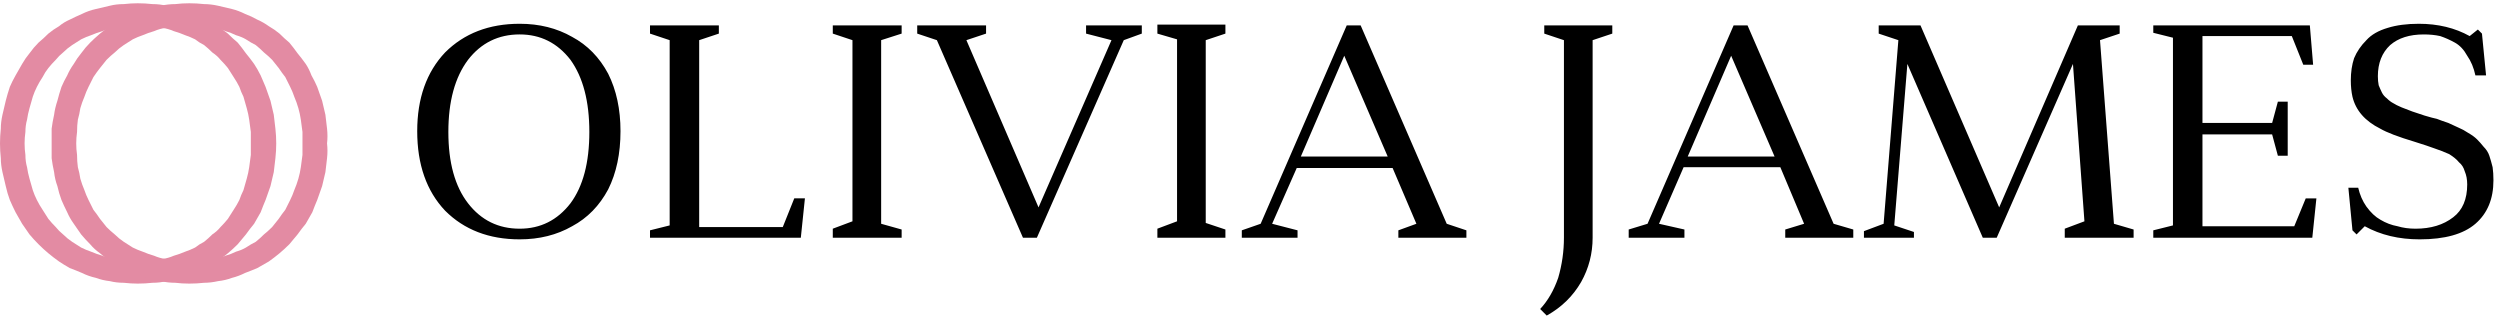 <svg version="1.2" xmlns="http://www.w3.org/2000/svg" viewBox="0 0 305 39" width="305" height="39">
	<title>Component 8 – 7 (1)-svg</title>
	<style>
		.s0 { fill: #000000 } 
		.s1 { fill: #e38ba3 } 
	</style>
	<path id="OLIVIA JAMES" fill-rule="evenodd" class="s0" d="m54.3 25.7q-3.4-3.6-3.4-9.7 0-6 3.4-9.6 3.5-3.5 9.1-3.5 3.6 0 6.4 1.6 2.8 1.5 4.4 4.5 1.5 3 1.5 7 0 4.1-1.5 7.1-1.6 3-4.4 4.5-2.8 1.6-6.4 1.6-5.6 0-9.1-3.5zm0.4-9.6q0 5.6 2.4 8.7 2.4 3.1 6.3 3.1 3.8 0 6.2-3.1 2.3-3.1 2.3-8.7 0-5.6-2.3-8.8-2.4-3.1-6.2-3.1-3.9 0-6.3 3.1-2.4 3.2-2.4 8.8zm30.6-11.2v22.8h10.2l1.4-3.5h1.3l-0.5 4.8h-18.4v-0.9l2.4-0.6v-22.6l-2.4-0.8v-1h8.4v1zm24.7-0.8l-2.5 0.8v22.4l2.5 0.7v1h-8.4v-1.1l2.4-0.9v-22.1l-2.4-0.8v-1h8.4zm16.5 24.9h-1.7l-10.5-24.1-2.4-0.8v-1h8.4v1l-2.4 0.8 8.8 20.4 8.9-20.4-3.1-0.8v-1h6.8v1l-2.2 0.8zm23-24.9l-2.4 0.8v22.3l2.4 0.8v1h-8.3v-1.1l2.4-0.9v-22.2l-2.4-0.7v-1.1h8.3zm14.8-1h1.7l10.5 24.2 2.4 0.8v0.9h-8.3v-0.9l2.2-0.8-2.9-6.8h-11.7l-3 6.8 3.1 0.8v0.9h-6.8v-0.9l2.3-0.8zm5 16l-5.3-12.3-5.3 12.3zm21.5 9.9v-24.1l-2.4-0.8v-1h8.3v1l-2.4 0.8v24.1q0 2.9-1.4 5.4-1.5 2.6-4.2 4.1l-0.8-0.8q1.4-1.5 2.2-3.8 0.7-2.4 0.7-4.9zm20.7-25.9h1.7l10.5 24.2 2.4 0.7v1h-8.3v-1l2.3-0.7-2.9-6.9h-11.8l-3 6.9 3.1 0.7v1h-6.8v-1l2.3-0.7zm5 16l-5.3-12.3-5.3 12.3zm42.1-15l-2.4 0.8 1.7 22.4 2.4 0.7v1h-8.4v-1.1l2.4-0.9-1.4-19.2-9.3 21.2h-1.7l-9.2-21.2-1.6 19.7 2.4 0.8v0.7h-6.1v-0.8l2.4-0.9 1.8-22.4-2.4-0.8v-1h5.1l9.6 22.2 9.6-22.2h5.1zm10.1 12.3v11.2h11.2l1.4-3.4h1.3l-0.5 4.8h-19.4v-0.9l2.4-0.6v-22.9l-2.4-0.6v-0.9h19.1l0.4 4.8h-1.2l-1.4-3.5h-10.9v10.6h8.5l0.7-2.6h1.2v6.6h-1.2l-0.7-2.6zm18.8 12.2l-0.5-0.5-0.5-5.2h1.2q0.3 1.3 1 2.3 0.8 1.1 1.7 1.6 1 0.6 2.1 0.8 1 0.3 2.2 0.3 2.8 0 4.6-1.4 1.7-1.3 1.7-4 0-0.9-0.3-1.6-0.2-0.7-0.7-1.1-0.4-0.5-1.2-1-0.9-0.4-1.8-0.7-0.8-0.3-2.4-0.8-3-0.9-4.2-1.6-2.8-1.4-3.4-3.9-0.2-0.9-0.2-2 0-1.5 0.4-2.7 0.5-1.2 1.5-2.2 0.9-1 2.6-1.5 1.6-0.5 3.8-0.5 3.5 0 6.2 1.5l1-0.8 0.5 0.5 0.5 5.1h-1.3q-0.3-1.4-1-2.4-0.6-1.1-1.5-1.6-0.9-0.5-1.8-0.8-0.9-0.2-2-0.2-2.6 0-4.1 1.3-1.5 1.4-1.5 3.8 0 0.6 0.1 1.1 0.2 0.5 0.4 0.9 0.2 0.4 0.6 0.7 0.4 0.4 0.8 0.6 0.3 0.2 1 0.5 0.8 0.3 1.3 0.5 0.6 0.2 1.5 0.5 1 0.3 1.5 0.4 0.5 0.2 1.4 0.5 0.9 0.4 1.3 0.6 0.5 0.2 1.1 0.6 0.7 0.4 1.1 0.8 0.4 0.4 0.8 0.9 0.5 0.5 0.7 1.1 0.2 0.6 0.4 1.4 0.1 0.7 0.1 1.6 0 3.4-2.2 5.3-2.2 1.9-6.8 1.9-3.8 0-6.7-1.6z"/>
	<g id="Group_3">
		<path id="Path_8" fill-rule="evenodd" class="s1" d="m0 17.5q0-0.9 0.1-1.8 0-0.8 0.2-1.7 0.2-0.8 0.4-1.7 0.2-0.8 0.5-1.7 0.3-0.7 0.7-1.4 0.4-0.7 0.8-1.4 0.4-0.7 0.9-1.3 0.5-0.7 1.1-1.3 0.6-0.5 1.2-1.1 0.6-0.5 1.3-0.9 0.6-0.5 1.3-0.8 0.8-0.4 1.5-0.7 0.8-0.4 1.7-0.6 0.8-0.2 1.7-0.4 0.8-0.2 1.7-0.2 0.9-0.1 1.7-0.1 0.9 0 1.8 0.1 0.9 0 1.7 0.2 0.9 0.2 1.7 0.4 0.9 0.2 1.7 0.6 0.7 0.3 1.4 0.7 0.7 0.3 1.4 0.8 0.7 0.4 1.3 0.9 0.6 0.6 1.2 1.1 0.5 0.6 1 1.3 0.5 0.6 1 1.3 0.4 0.6 0.8 1.4 0.3 0.7 0.6 1.4 0.3 0.9 0.6 1.7 0.2 0.8 0.4 1.7 0.1 0.9 0.2 1.7 0.1 0.9 0.1 1.8 0 0.9-0.1 1.8-0.1 0.8-0.2 1.7-0.2 0.9-0.4 1.7-0.3 0.9-0.6 1.7-0.3 0.7-0.6 1.5-0.4 0.7-0.8 1.4-0.5 0.6-1 1.3-0.5 0.6-1 1.2-0.6 0.6-1.2 1.1-0.6 0.5-1.3 1-0.7 0.4-1.4 0.8-0.7 0.3-1.4 0.6-0.8 0.4-1.7 0.6-0.8 0.3-1.7 0.4-0.8 0.2-1.7 0.2-0.9 0.1-1.8 0.1-0.8 0-1.7-0.1-0.9 0-1.7-0.2-0.9-0.1-1.7-0.4-0.9-0.2-1.7-0.6-0.7-0.3-1.5-0.6-0.7-0.4-1.3-0.8-0.7-0.5-1.3-1-0.6-0.5-1.2-1.1-0.6-0.6-1.1-1.2-0.5-0.7-0.9-1.3-0.4-0.7-0.8-1.4-0.4-0.8-0.7-1.5-0.3-0.8-0.5-1.7-0.2-0.8-0.4-1.7-0.2-0.9-0.2-1.7-0.1-0.9-0.1-1.8zm3 0q0 0.7 0.1 1.4 0 0.8 0.2 1.5 0.1 0.7 0.3 1.4 0.2 0.7 0.4 1.4 0.2 0.6 0.5 1.2 0.3 0.6 0.7 1.2 0.3 0.5 0.7 1.1 0.4 0.5 0.9 1 0.4 0.5 0.9 0.9 0.5 0.5 1.1 0.9 0.5 0.3 1.1 0.7 0.6 0.3 1.2 0.5 0.7 0.3 1.4 0.5 0.7 0.3 1.4 0.4 0.7 0.1 1.5 0.2 0.7 0.1 1.4 0 0.8 0.1 1.5 0 0.7-0.1 1.5-0.2 0.7-0.1 1.4-0.4 0.7-0.2 1.4-0.5 0.6-0.2 1.2-0.5 0.5-0.4 1.1-0.7 0.5-0.4 1-0.9 0.6-0.4 1-0.9 0.5-0.5 0.9-1 0.4-0.6 0.7-1.1 0.4-0.6 0.7-1.2 0.2-0.6 0.5-1.2 0.2-0.7 0.4-1.4 0.2-0.7 0.3-1.4 0.1-0.7 0.2-1.5 0-0.7 0-1.4 0-0.7 0-1.4-0.1-0.8-0.2-1.5-0.1-0.7-0.3-1.4-0.2-0.7-0.4-1.4-0.3-0.6-0.5-1.2-0.3-0.6-0.7-1.2-0.3-0.5-0.7-1.1-0.4-0.5-0.9-1-0.4-0.5-1-0.9-0.5-0.5-1-0.9-0.6-0.3-1.1-0.7-0.6-0.3-1.2-0.5-0.7-0.3-1.4-0.5-0.7-0.3-1.4-0.4-0.8-0.1-1.5-0.2-0.7-0.1-1.5 0-0.7-0.1-1.4 0-0.8 0.1-1.5 0.2-0.7 0.1-1.4 0.4-0.7 0.2-1.4 0.5-0.6 0.2-1.2 0.5-0.6 0.4-1.1 0.7-0.6 0.4-1.1 0.9-0.5 0.4-0.9 0.9-0.5 0.5-0.9 1-0.4 0.5-0.7 1.1-0.4 0.6-0.7 1.2-0.3 0.6-0.5 1.2-0.2 0.7-0.4 1.4-0.2 0.7-0.3 1.4-0.2 0.7-0.2 1.5-0.1 0.7-0.1 1.4z"/>
		<path id="Path_7" fill-rule="evenodd" class="s1" d="m6.3 17.5q0-0.9 0-1.8 0.1-0.8 0.3-1.7 0.1-0.8 0.4-1.7 0.2-0.8 0.5-1.7 0.3-0.7 0.7-1.4 0.3-0.7 0.8-1.4 0.4-0.7 0.9-1.3 0.5-0.7 1.1-1.3 0.5-0.5 1.2-1.1 0.6-0.5 1.2-0.9 0.7-0.5 1.4-0.8 0.7-0.4 1.5-0.7 0.8-0.4 1.6-0.6 0.9-0.2 1.7-0.4 0.9-0.2 1.8-0.2 0.8-0.1 1.7-0.1 0.9 0 1.8 0.1 0.8 0 1.7 0.2 0.9 0.2 1.7 0.4 0.8 0.2 1.6 0.6 0.8 0.3 1.5 0.7 0.7 0.3 1.4 0.8 0.7 0.4 1.3 0.9 0.6 0.6 1.2 1.1 0.5 0.6 1 1.3 0.5 0.6 1 1.3 0.4 0.6 0.7 1.4 0.4 0.7 0.7 1.4 0.3 0.9 0.6 1.7 0.2 0.8 0.4 1.7 0.1 0.9 0.2 1.7 0.1 0.9 0 1.8 0.1 0.9 0 1.8-0.1 0.8-0.2 1.7-0.2 0.9-0.4 1.7-0.3 0.9-0.6 1.7-0.3 0.7-0.6 1.5-0.4 0.7-0.8 1.4-0.5 0.6-1 1.3-0.5 0.6-1 1.2-0.6 0.6-1.2 1.1-0.6 0.5-1.3 1-0.7 0.4-1.4 0.8-0.7 0.3-1.5 0.6-0.8 0.4-1.6 0.6-0.8 0.3-1.7 0.4-0.9 0.2-1.7 0.2-0.9 0.1-1.8 0.1-0.9 0-1.7-0.1-0.9 0-1.8-0.2-0.8-0.1-1.7-0.4-0.8-0.2-1.6-0.6-0.8-0.3-1.5-0.6-0.7-0.4-1.4-0.8-0.6-0.5-1.2-1-0.7-0.5-1.2-1.1-0.6-0.6-1.1-1.2-0.5-0.7-0.9-1.3-0.5-0.7-0.8-1.4-0.4-0.8-0.7-1.5-0.3-0.8-0.5-1.7-0.3-0.8-0.4-1.7-0.2-0.9-0.3-1.7 0-0.9 0-1.8zm3 0q0 0.7 0.1 1.4 0 0.8 0.1 1.5 0.2 0.7 0.3 1.4 0.2 0.7 0.5 1.4 0.2 0.6 0.5 1.2 0.3 0.6 0.6 1.2 0.4 0.5 0.8 1.1 0.4 0.5 0.8 1 0.5 0.5 1 0.9 0.5 0.5 1.1 0.9 0.5 0.3 1.1 0.7 0.6 0.3 1.2 0.5 0.7 0.3 1.4 0.5 0.7 0.3 1.4 0.4 0.7 0.1 1.4 0.2 0.8 0.1 1.5 0 0.7 0.1 1.5 0 0.7-0.1 1.4-0.2 0.8-0.1 1.5-0.4 0.7-0.2 1.3-0.5 0.7-0.2 1.2-0.5 0.6-0.4 1.2-0.7 0.5-0.4 1-0.9 0.5-0.4 1-0.9 0.4-0.5 0.8-1 0.4-0.6 0.8-1.1 0.3-0.6 0.6-1.2 0.3-0.6 0.5-1.2 0.3-0.7 0.5-1.4 0.2-0.7 0.3-1.4 0.1-0.7 0.2-1.5 0-0.7 0-1.4 0-0.7 0-1.4-0.1-0.8-0.2-1.5-0.1-0.7-0.3-1.4-0.2-0.7-0.5-1.4-0.2-0.6-0.5-1.2-0.3-0.6-0.6-1.2-0.4-0.5-0.8-1.1-0.4-0.5-0.8-1-0.5-0.5-1-0.9-0.5-0.5-1-0.9-0.6-0.3-1.2-0.7-0.5-0.3-1.2-0.5-0.6-0.3-1.3-0.5-0.7-0.3-1.5-0.4-0.7-0.1-1.4-0.2-0.8-0.1-1.5 0-0.7-0.1-1.5 0-0.7 0.1-1.4 0.2-0.7 0.1-1.4 0.4-0.7 0.2-1.4 0.5-0.6 0.2-1.2 0.5-0.6 0.4-1.1 0.7-0.6 0.4-1.1 0.9-0.5 0.4-1 0.9-0.4 0.5-0.8 1-0.4 0.5-0.8 1.1-0.3 0.6-0.6 1.2-0.3 0.6-0.5 1.2-0.3 0.7-0.5 1.4-0.1 0.7-0.3 1.4-0.1 0.7-0.1 1.5-0.1 0.7-0.1 1.4z"/>
	</g>
</svg>